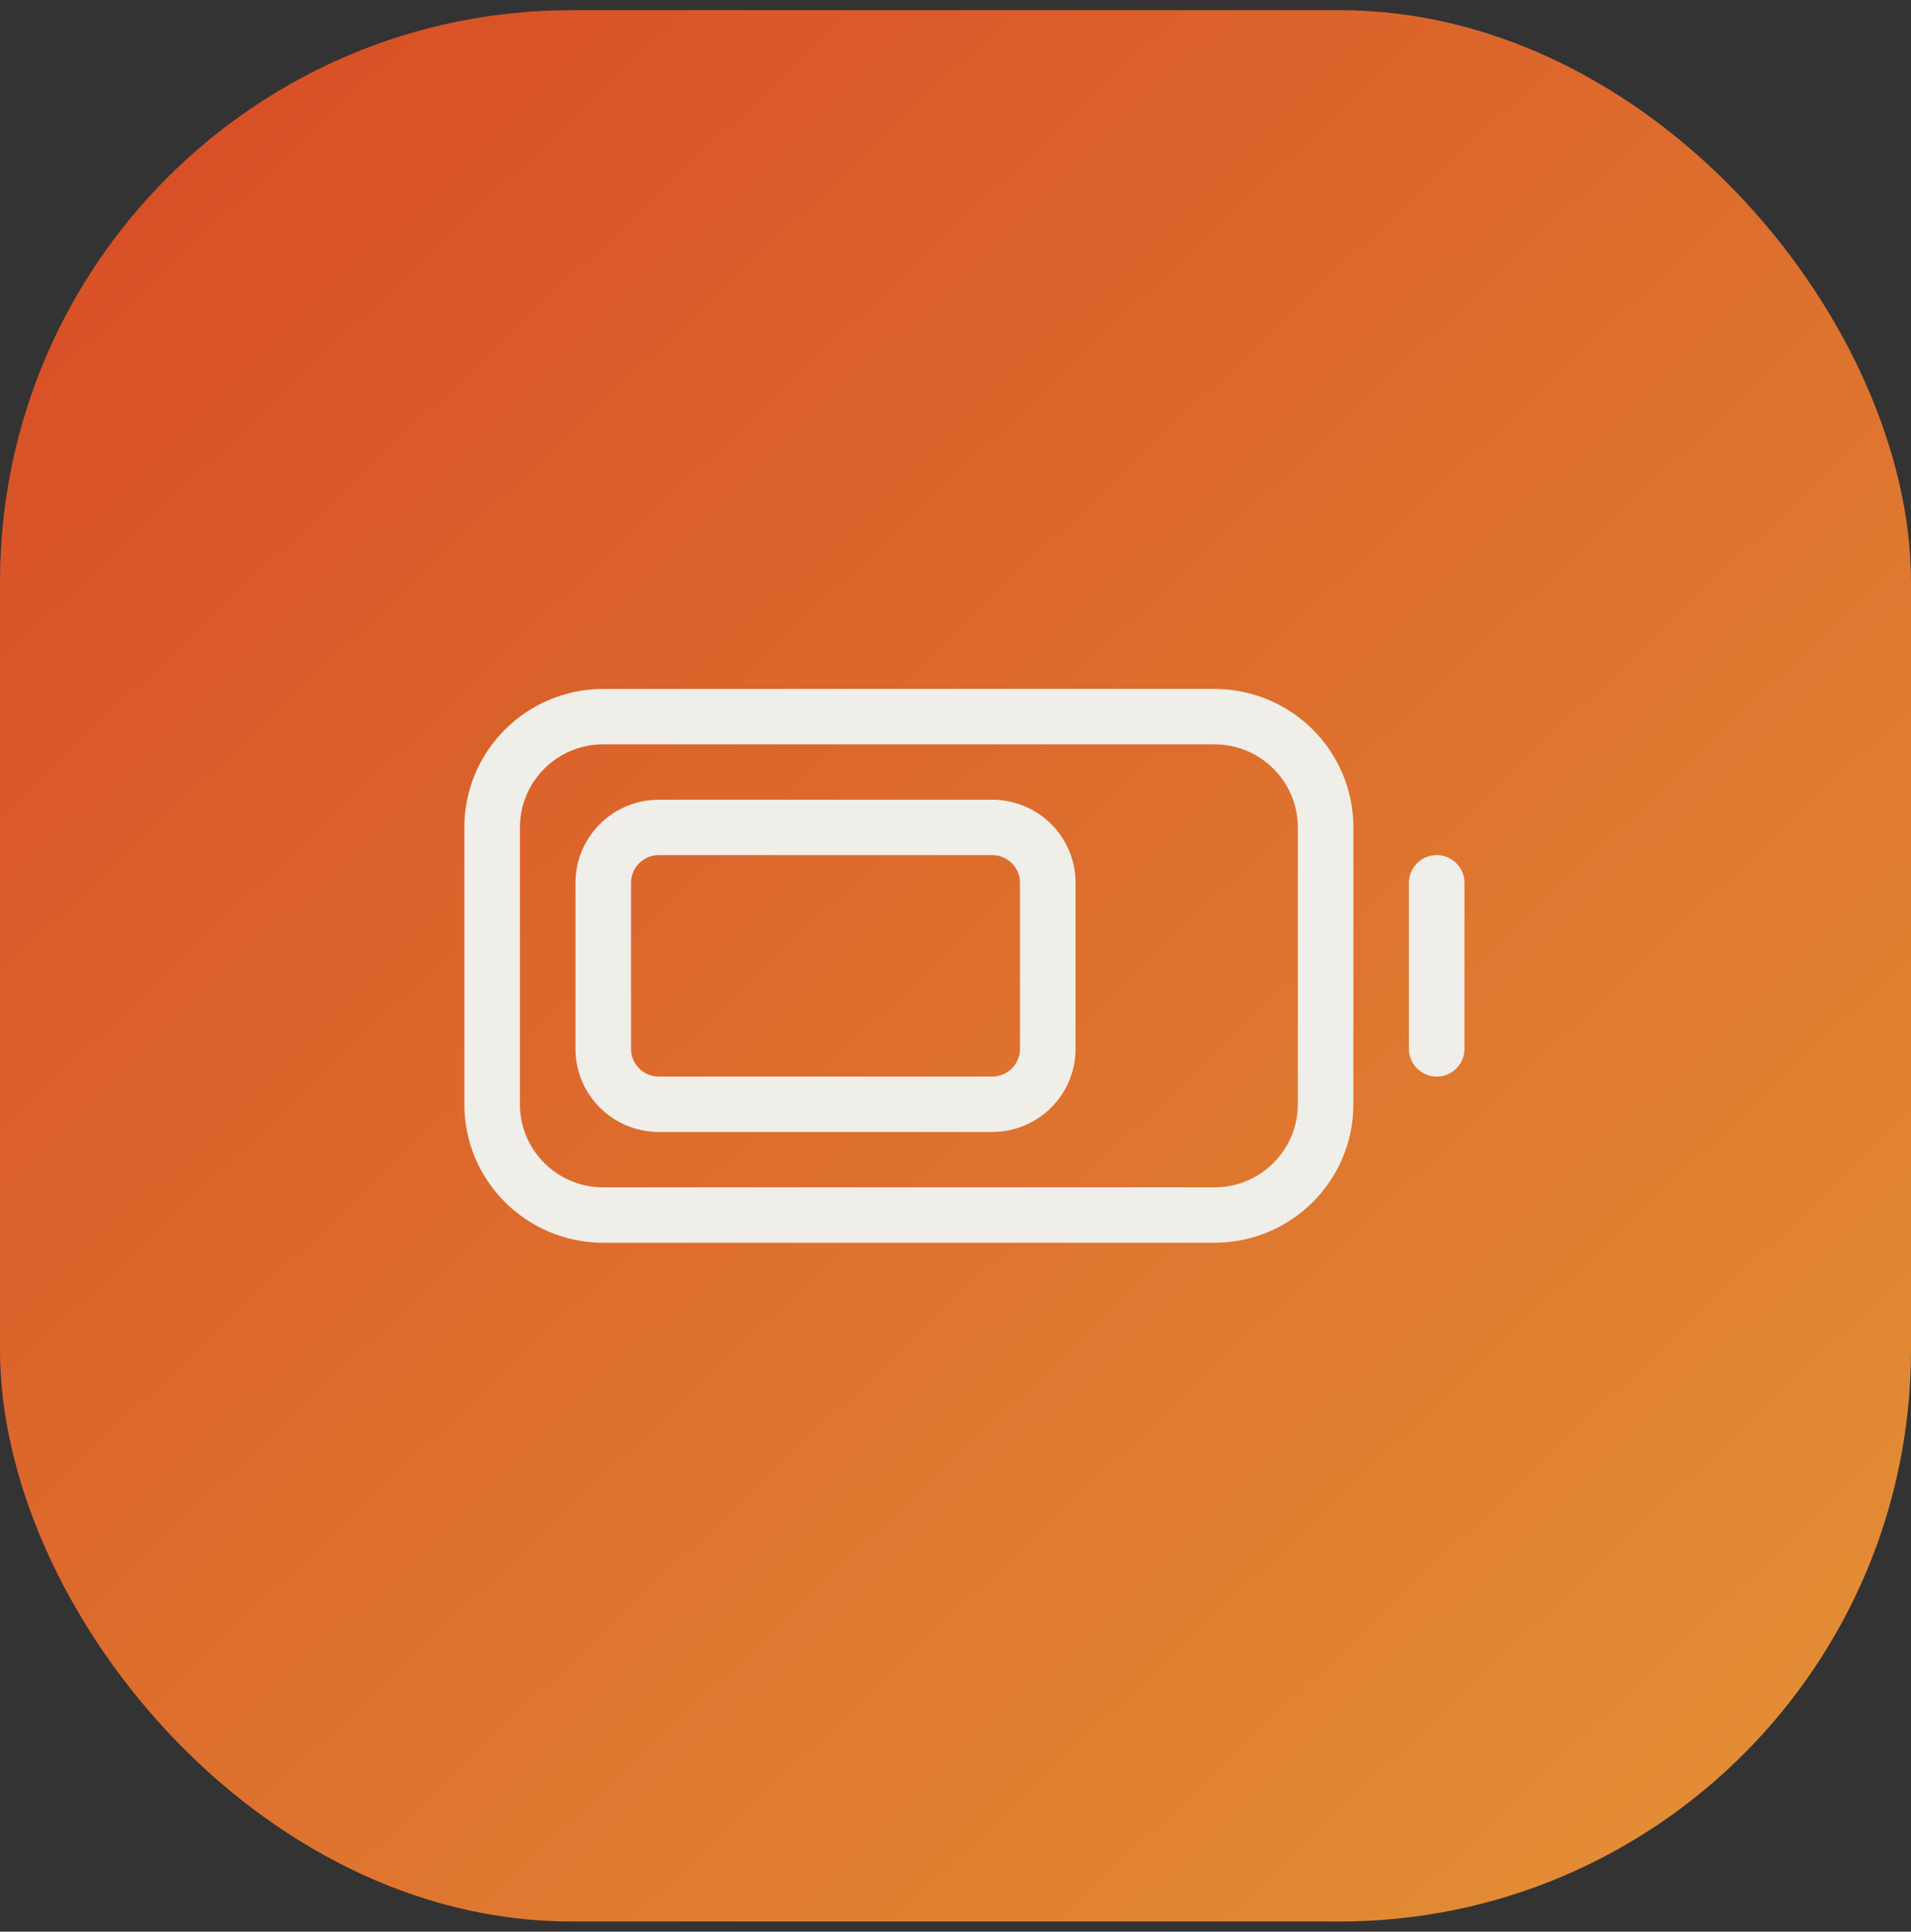 <svg width="94" height="95" viewBox="0 0 94 95" fill="none" xmlns="http://www.w3.org/2000/svg">
<rect x="0" y="0" width="94" height="95" fill="#333333" stroke="none"/>
<rect y="0.5" width="94" height="94" rx="28.112" fill="url(#paint0_linear_2036_697)"/>
<path d="M59.738 36.606C62.001 36.606 63.838 38.436 63.838 40.692V54.308C63.838 56.564 62.001 58.394 59.738 58.394H29.674C27.41 58.394 25.574 56.564 25.574 54.308V40.692C25.574 38.436 27.41 36.606 29.674 36.606H59.738ZM29.674 33.883C25.898 33.883 22.841 36.93 22.841 40.692V54.308C22.841 58.07 25.898 61.117 29.674 61.117H59.738C63.513 61.117 66.571 58.07 66.571 54.308V40.692C66.571 36.93 63.513 33.883 59.738 33.883H29.674ZM72.037 43.415C72.037 42.666 71.422 42.053 70.671 42.053C69.919 42.053 69.304 42.666 69.304 43.415V51.585C69.304 52.334 69.919 52.947 70.671 52.947C71.422 52.947 72.037 52.334 72.037 51.585V43.415ZM32.407 42.053H48.806C49.557 42.053 50.172 42.666 50.172 43.415V51.585C50.172 52.334 49.557 52.947 48.806 52.947H32.407C31.655 52.947 31.04 52.334 31.04 51.585V43.415C31.04 42.666 31.655 42.053 32.407 42.053ZM28.307 43.415V51.585C28.307 53.84 30.143 55.67 32.407 55.67H48.806C51.069 55.67 52.905 53.84 52.905 51.585V43.415C52.905 41.16 51.069 39.33 48.806 39.33H32.407C30.143 39.33 28.307 41.16 28.307 43.415Z" fill="#F0EEE9"/>
<defs>
<linearGradient id="paint0_linear_2036_697" x1="7.467" y1="6.65" x2="85.654" y2="89.229" gradientUnits="userSpaceOnUse">
<stop stop-color="#D84F27"/>
<stop offset="1" stop-color="#E38D34"/>
</linearGradient>
</defs>
</svg>
